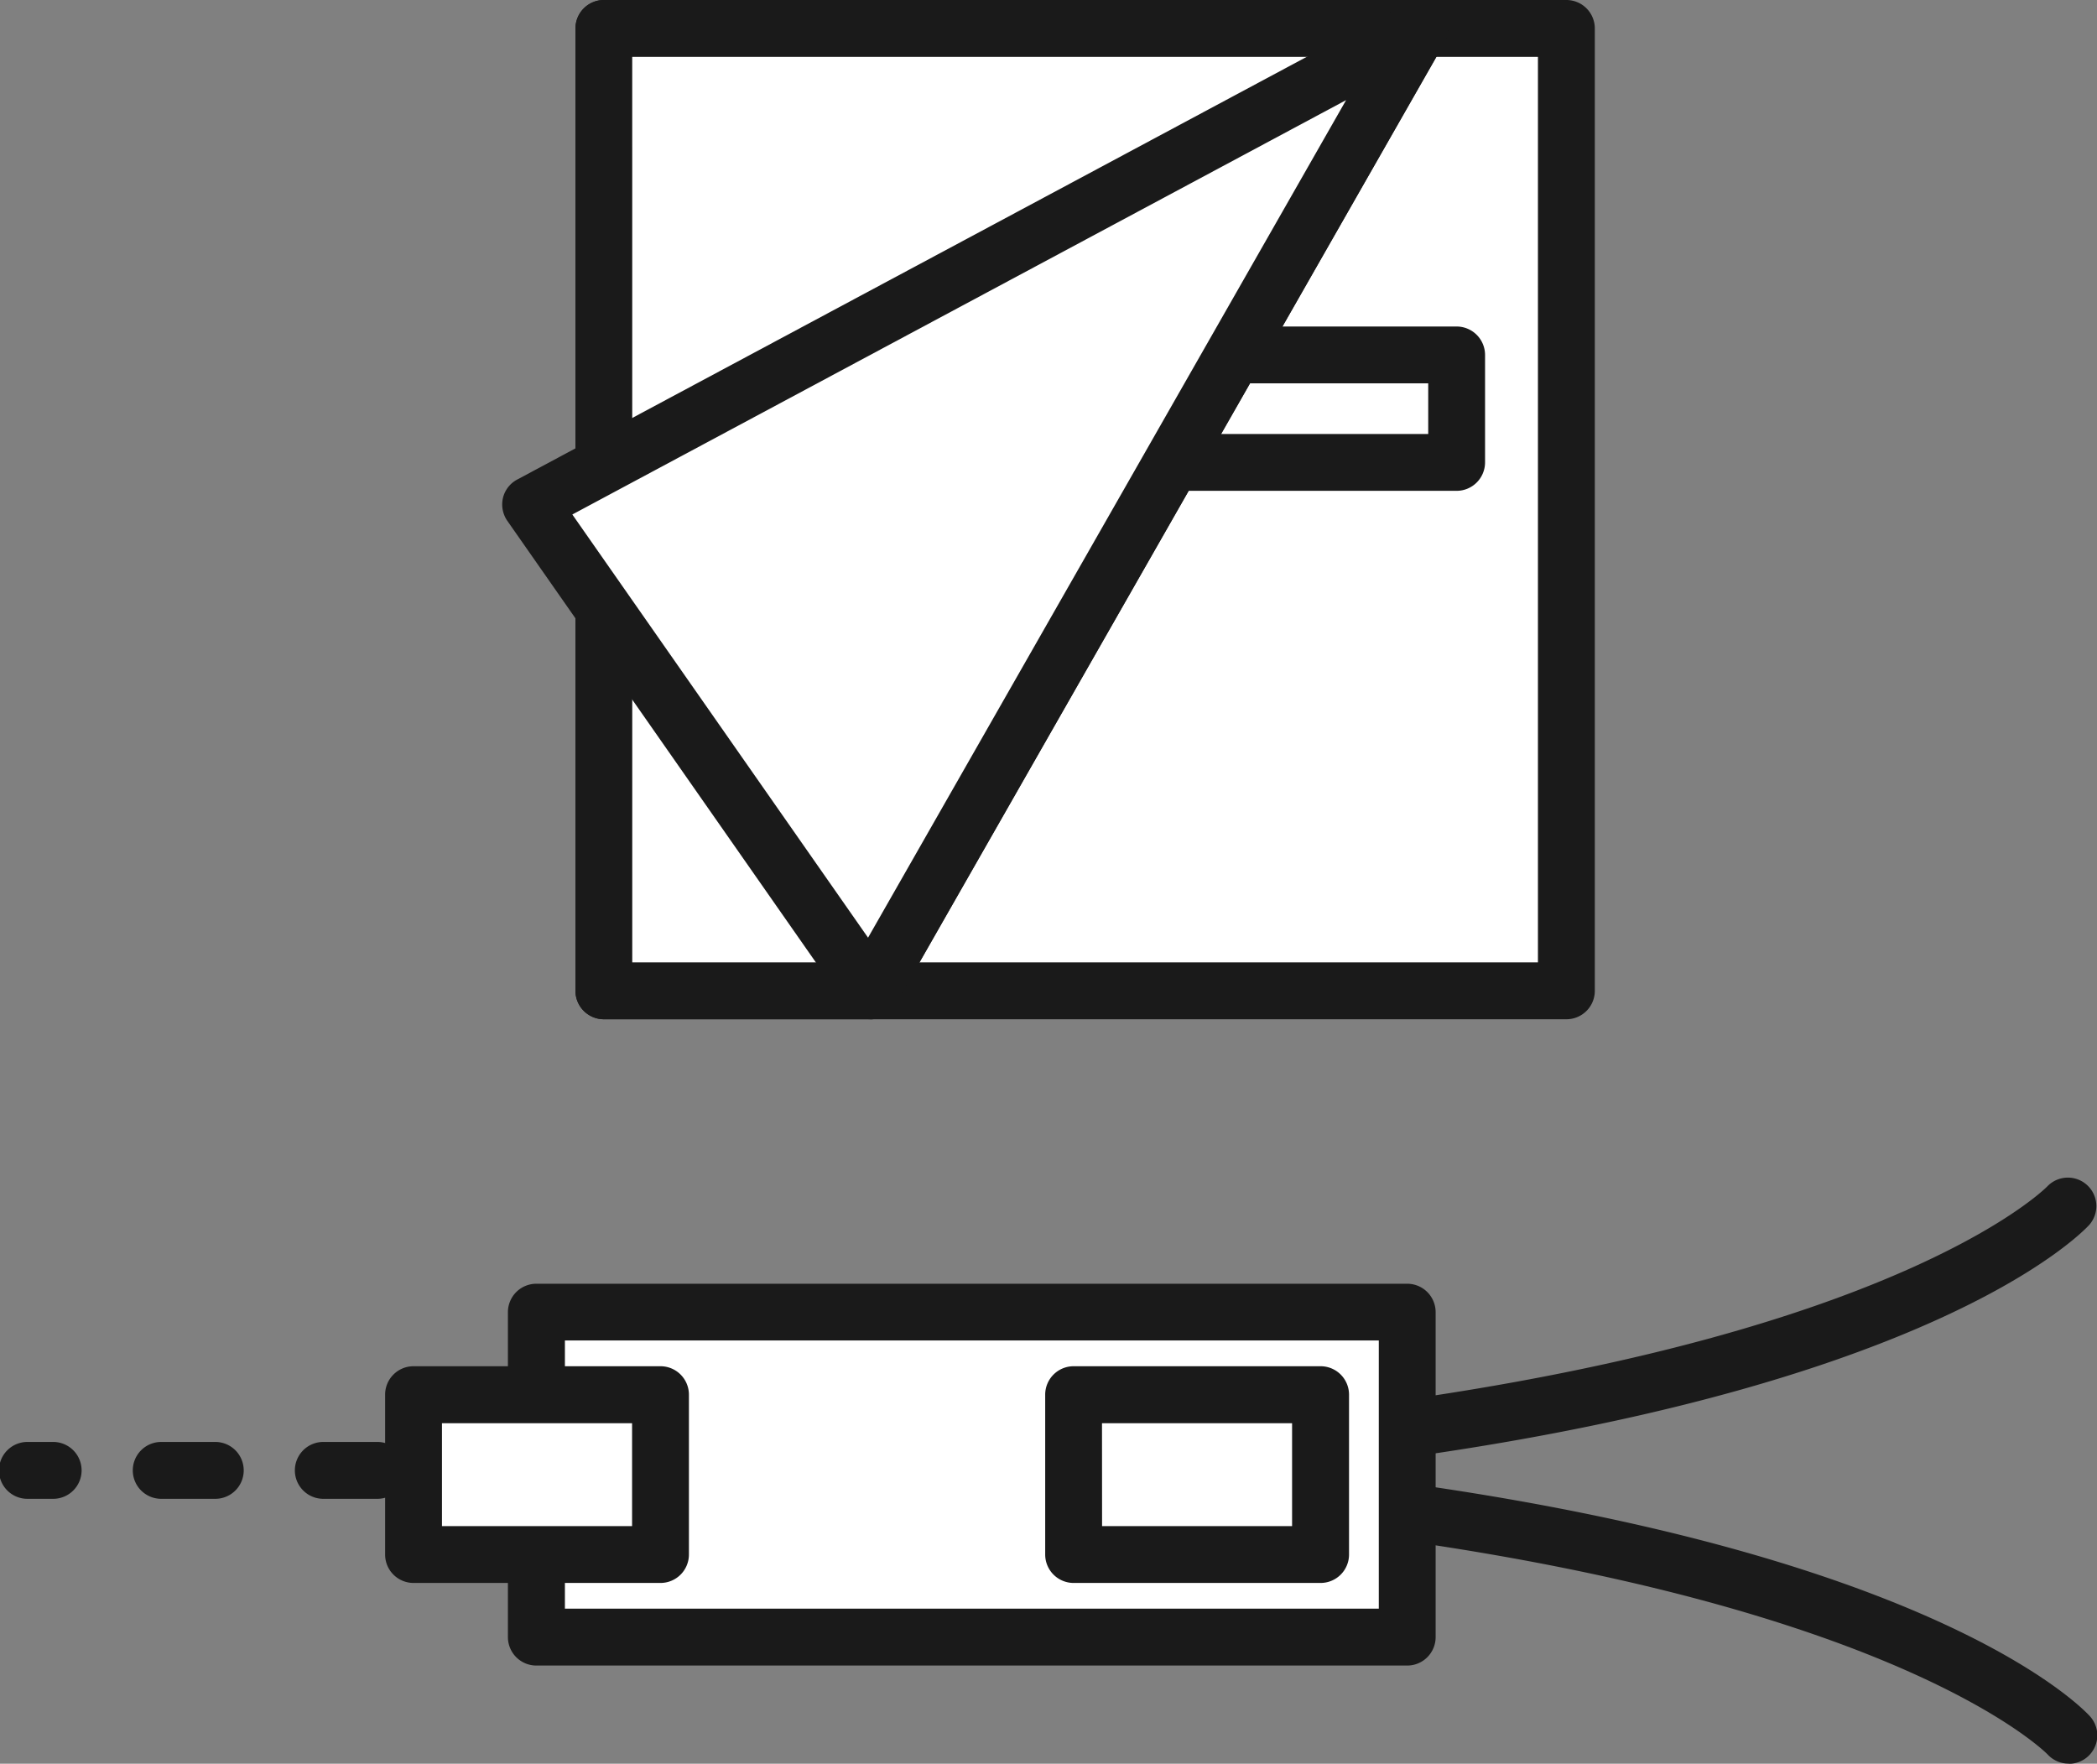 <svg data-name="グループ 4592" xmlns="http://www.w3.org/2000/svg" width="57.07" height="48"><rect width="100%" height="100%" fill="#808080" stroke="none"/><g data-name="グループ 4586"><g data-name="グループ 4582"><path data-name="線 10" fill="#fff" d="M13.832 40.016H.775"/><g data-name="グループ 4581" fill="#1a1a1a"><path data-name="パス 1359" d="M13.831 40.79h-.645a.774.774 0 010-1.547h.645a.774.774 0 110 1.547z"/><path data-name="パス 1360" d="M10.244 40.79H8.771a.774.774 0 010-1.547h1.471a.774.774 0 110 1.547zm-4.413 0H4.36a.774.774 0 010-1.547h1.471a.774.774 0 110 1.547z"/><path data-name="パス 1361" d="M1.419 40.79H.774a.774.774 0 110-1.547h.645a.774.774 0 110 1.547z"/></g></g><path data-name="パス 1362" d="M20.023 40.79h-6.8a.774.774 0 110-1.547h6.8c28.819 0 35.639-6.892 35.7-6.961a.775.775 0 011.141 1.048c-.273.302-7.13 7.46-36.841 7.46z" fill="#1a1a1a"/><path data-name="パス 1363" d="M56.295 47.997a.771.771 0 01-.568-.249c-.083-.085-6.92-6.961-35.7-6.961h-6.8a.774.774 0 110-1.547h6.8c29.711 0 36.568 7.157 36.845 7.462a.774.774 0 01-.573 1.3z" fill="#1a1a1a"/><g data-name="グループ 4583"><path data-name="長方形 895" fill="#fff" d="M14.596 35.709h23.701v8.845H14.596z"/><path data-name="パス 1364" d="M38.297 45.328h-23.7a.774.774 0 01-.774-.773V35.71a.774.774 0 01.774-.773h23.7a.774.774 0 01.774.773v8.845a.774.774 0 01-.774.773zM15.374 43.78h22.15v-7.3h-22.15z" fill="#1a1a1a"/></g><g data-name="グループ 4584"><path data-name="長方形 896" fill="#fff" d="M11.254 37.956h6.721v4.351h-6.721z"/><path data-name="パス 1365" d="M17.975 43.08h-6.721a.773.773 0 01-.773-.773v-4.352a.773.773 0 01.773-.773h6.721a.774.774 0 01.774.773v4.352a.774.774 0 01-.774.773zm-5.947-1.547h5.174v-2.8h-5.174z" fill="#1a1a1a"/></g><g data-name="グループ 4585"><path data-name="長方形 897" fill="#fff" d="M29.219 37.956h6.721v4.351h-6.721z"/><path data-name="パス 1366" d="M35.94 43.08h-6.721a.774.774 0 01-.774-.773v-4.352a.774.774 0 01.774-.773h6.721a.774.774 0 01.774.773v4.352a.774.774 0 01-.774.773zm-5.947-1.547h5.171v-2.8h-5.173z" fill="#1a1a1a"/></g></g><g data-name="グループ 4591"><g data-name="グループ 4587"><path data-name="長方形 898" fill="#fff" d="M16.436.774h26.193v26.193H16.436z"/><path data-name="パス 1367" d="M42.63 27.739H16.436a.774.774 0 01-.774-.773V.774A.775.775 0 0116.436 0H42.63a.774.774 0 01.773.774v26.193a.773.773 0 01-.773.772zm-25.421-1.547h24.646V1.548H17.209z" fill="#1a1a1a"/></g><g data-name="グループ 4588"><path data-name="長方形 899" fill="#fff" d="M25.732 9.66h13.91v2.925h-13.91z"/><path data-name="パス 1368" d="M39.642 13.358H25.731a.775.775 0 01-.774-.774V9.66a.775.775 0 01.774-.774h13.911a.775.775 0 01.774.774v2.924a.775.775 0 01-.774.774zm-13.137-1.547h12.364v-1.378H26.505z" fill="#1a1a1a"/></g><g data-name="グループ 4589"><path data-name="パス 1369" d="M23.69 26.966h-7.254V.774h22.206z" fill="#fff"/><path data-name="パス 1370" d="M23.688 27.739h-7.254a.774.774 0 01-.774-.773V.774A.775.775 0 0116.434 0h22.205a.775.775 0 01.672 1.159L24.36 27.351a.775.775 0 01-.672.388zm-6.481-1.547h6.031L37.306 1.548h-20.1z" fill="#1a1a1a"/></g><g data-name="グループ 4590"><path data-name="パス 1371" d="M23.689 26.966l-9.247-13.234L38.642.774z" fill="#fff"/><path data-name="パス 1372" d="M23.69 27.739a.775.775 0 01-.635-.329l-9.248-13.235a.783.783 0 01-.119-.624.771.771 0 01.388-.5L38.276.094a.774.774 0 011.037 1.067L24.362 27.353a.778.778 0 01-.637.388zm-8.114-13.737l8.048 11.517 13.01-22.794z" fill="#1a1a1a"/></g></g></svg>